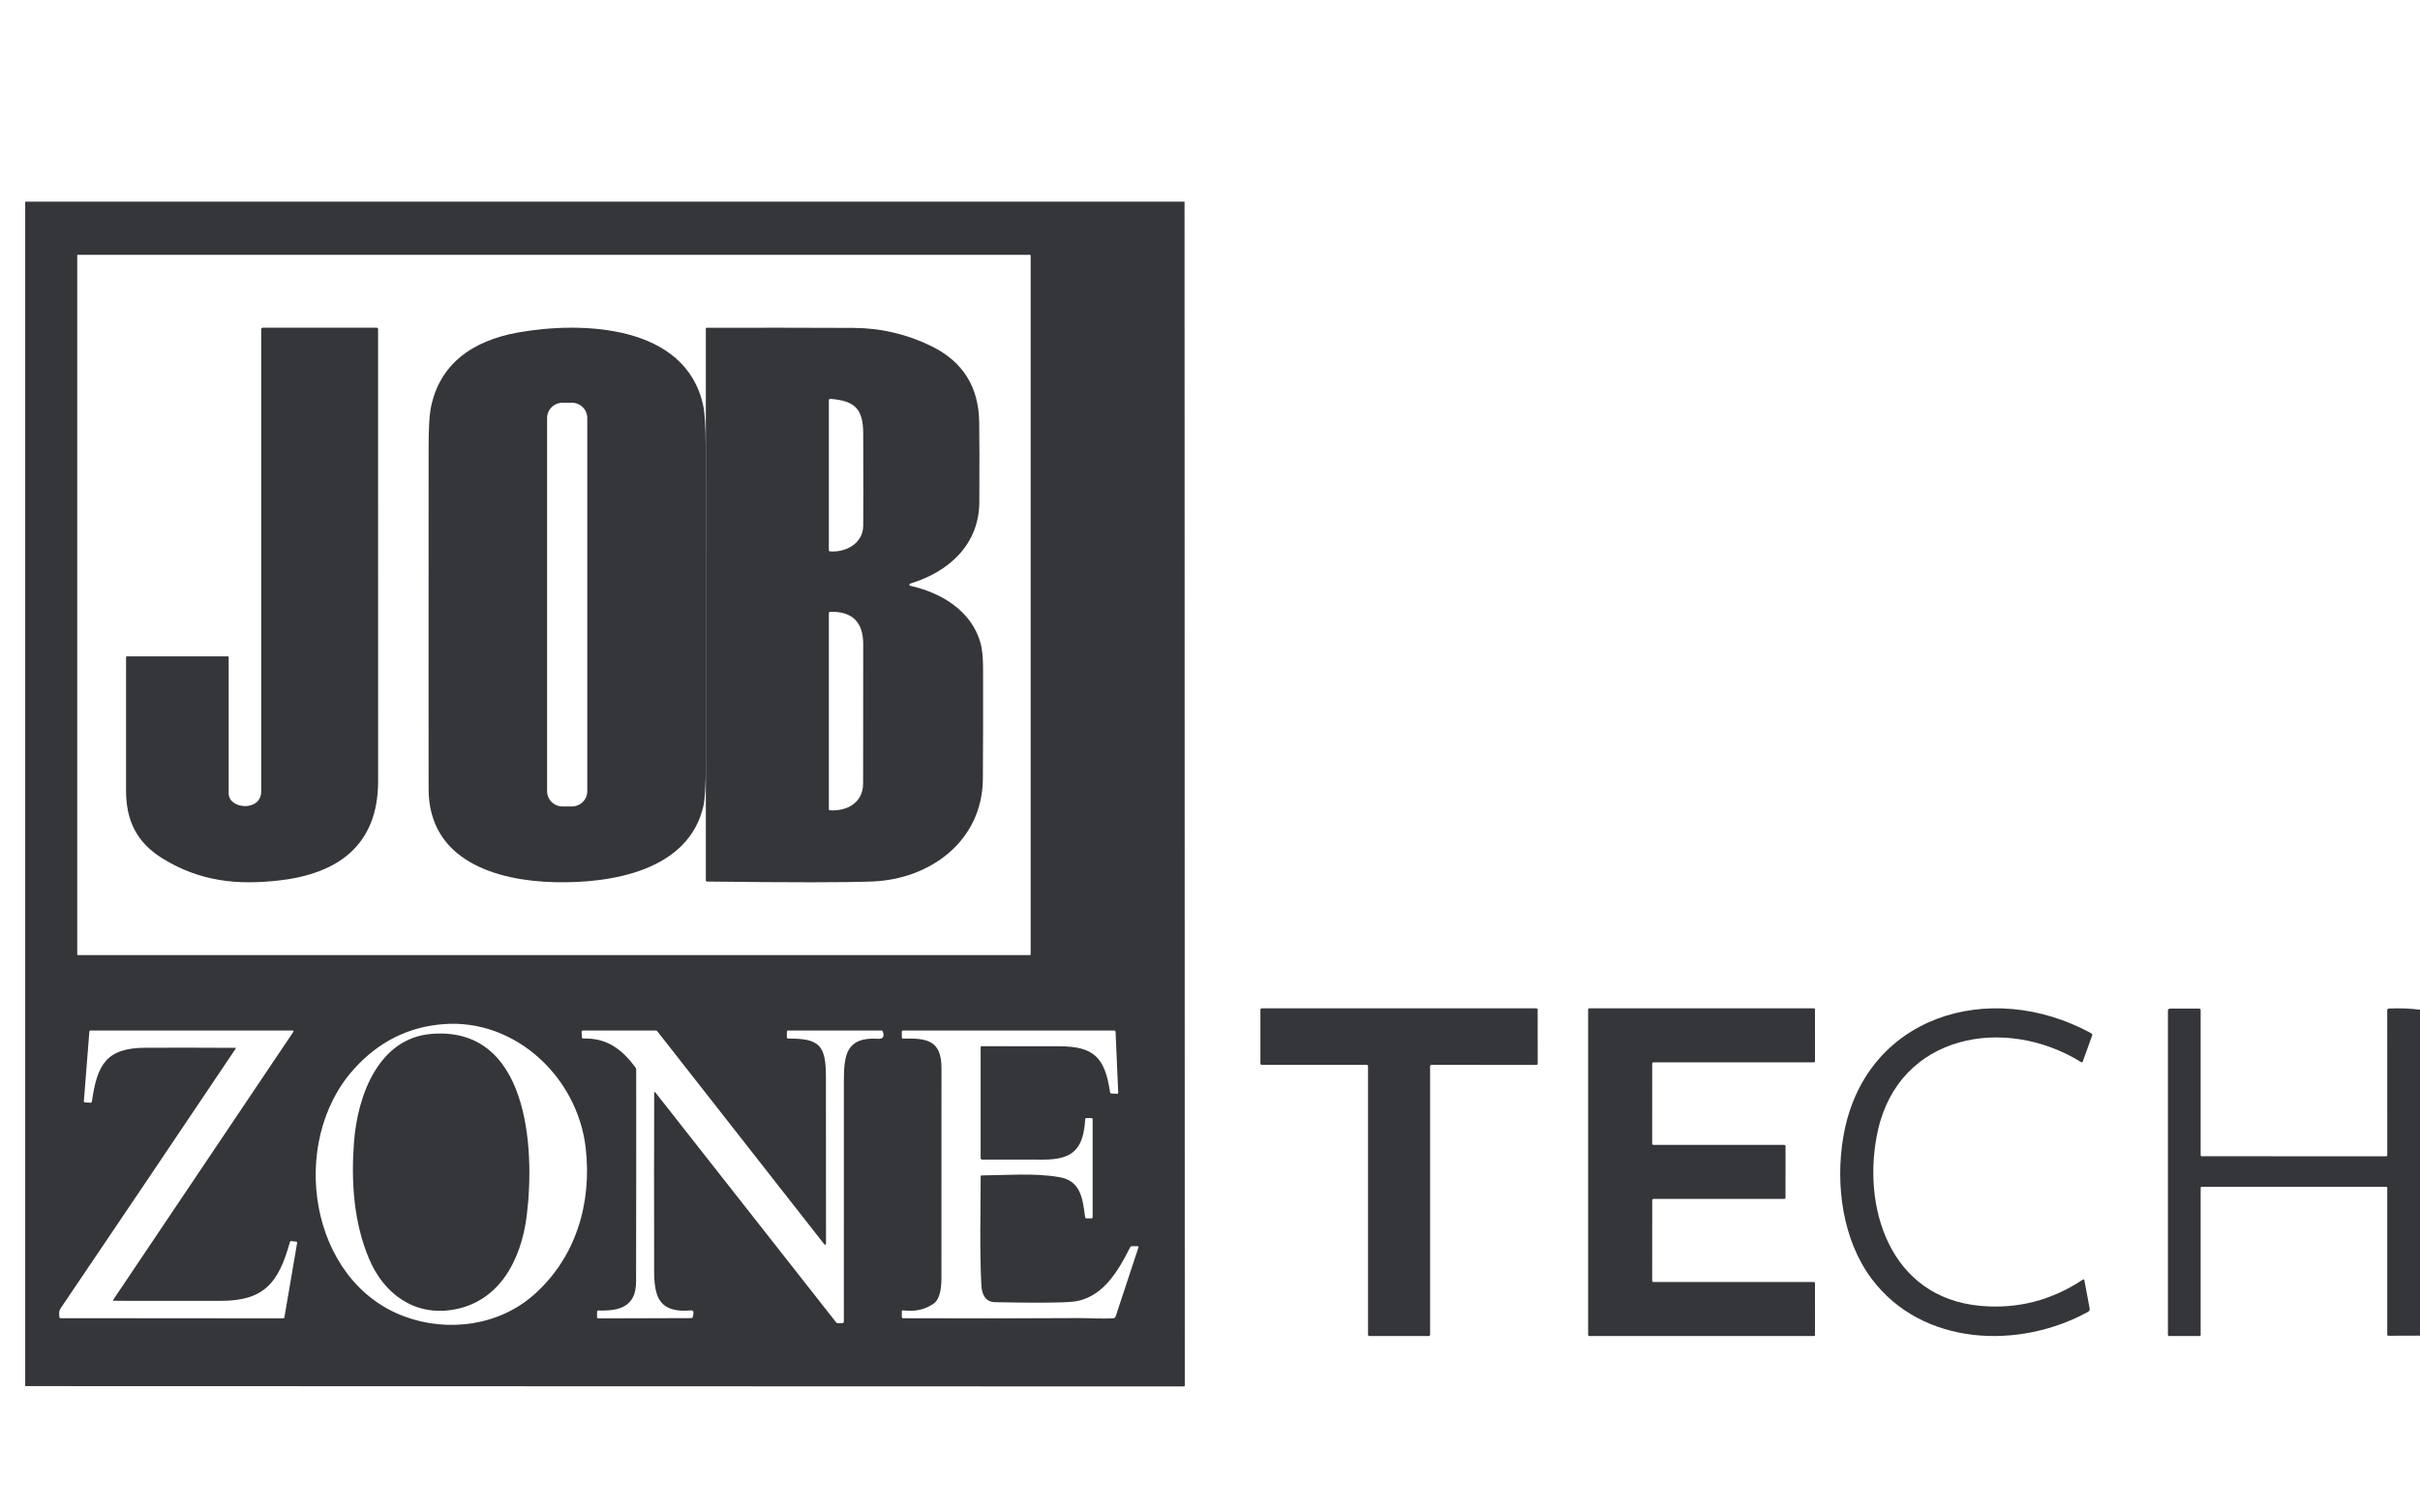 <svg width="96" height="60" viewBox="0 0 96 60" fill="none" xmlns="http://www.w3.org/2000/svg">
<g clip-path="url(#clip0_11010_27948)">
<path d="M1 8H46.99L47 54.961C47 54.971 46.996 54.981 46.989 54.989C46.981 54.996 46.972 55 46.962 55L1 54.987V8ZM40.886 10.132C40.886 10.126 40.884 10.12 40.88 10.116C40.876 10.112 40.871 10.11 40.865 10.11H3.085C3.08 10.11 3.074 10.112 3.07 10.116C3.066 10.12 3.064 10.126 3.064 10.132V37.865C3.064 37.871 3.066 37.877 3.07 37.881C3.074 37.885 3.08 37.887 3.085 37.887H40.865C40.871 37.887 40.876 37.885 40.88 37.881C40.884 37.877 40.886 37.871 40.886 37.865V10.132ZM14.029 42.422C11.433 45.317 12.249 50.829 16.053 52.228C17.763 52.857 19.792 52.599 21.194 51.35C22.844 49.879 23.482 47.741 23.236 45.555C22.92 42.727 20.436 40.408 17.595 40.627C16.193 40.734 15.004 41.333 14.029 42.422ZM9.348 41.601C7.035 45.046 4.716 48.486 2.391 51.922C2.347 51.987 2.335 52.096 2.356 52.248C2.357 52.26 2.362 52.271 2.369 52.279C2.377 52.287 2.386 52.292 2.396 52.292L11.242 52.299C11.251 52.299 11.26 52.294 11.268 52.286C11.275 52.278 11.281 52.266 11.283 52.253L11.782 49.334C11.784 49.325 11.785 49.316 11.785 49.307C11.785 49.298 11.784 49.289 11.783 49.282C11.782 49.275 11.78 49.27 11.777 49.266C11.774 49.261 11.771 49.259 11.768 49.259L11.537 49.231C11.53 49.23 11.522 49.236 11.514 49.249C11.506 49.261 11.499 49.278 11.493 49.297C11.048 50.899 10.468 51.603 8.765 51.605C7.345 51.606 5.933 51.606 4.53 51.603C4.486 51.603 4.476 51.584 4.502 51.547L11.633 40.939C11.66 40.9 11.648 40.88 11.596 40.88H3.595C3.582 40.88 3.57 40.884 3.561 40.892C3.552 40.899 3.546 40.91 3.545 40.921L3.328 43.673C3.327 43.68 3.327 43.687 3.329 43.694C3.33 43.701 3.332 43.708 3.335 43.713C3.338 43.719 3.341 43.723 3.346 43.726C3.35 43.729 3.354 43.731 3.359 43.731L3.6 43.746C3.61 43.747 3.62 43.741 3.629 43.728C3.638 43.716 3.645 43.699 3.648 43.681C3.856 42.24 4.21 41.569 5.772 41.564C6.958 41.56 8.144 41.561 9.331 41.568C9.357 41.568 9.362 41.579 9.348 41.601ZM25.951 43.367C25.951 43.307 25.97 43.301 26.008 43.349L33.162 52.449C33.172 52.461 33.182 52.471 33.192 52.479C33.202 52.486 33.212 52.489 33.22 52.489H33.416C33.423 52.489 33.431 52.488 33.438 52.484C33.446 52.481 33.452 52.476 33.458 52.469C33.463 52.463 33.468 52.455 33.471 52.446C33.474 52.438 33.475 52.429 33.475 52.419C33.475 49.213 33.475 46.03 33.476 42.869C33.477 41.837 33.582 41.133 34.814 41.208C35.029 41.221 35.097 41.124 35.018 40.917C35.014 40.906 35.007 40.897 34.998 40.89C34.99 40.883 34.98 40.88 34.969 40.88H31.273C31.258 40.88 31.243 40.884 31.232 40.892C31.221 40.899 31.215 40.909 31.215 40.92V41.161C31.215 41.172 31.221 41.182 31.232 41.189C31.244 41.196 31.259 41.2 31.275 41.2C32.514 41.195 32.764 41.466 32.764 42.728C32.767 44.937 32.767 47.127 32.767 49.297C32.767 49.397 32.737 49.408 32.675 49.33L26.092 40.932C26.08 40.916 26.067 40.903 26.055 40.894C26.043 40.885 26.033 40.88 26.025 40.88H23.135C23.127 40.88 23.118 40.881 23.11 40.883C23.102 40.885 23.095 40.888 23.09 40.892C23.084 40.896 23.079 40.9 23.076 40.905C23.073 40.91 23.072 40.915 23.072 40.92L23.087 41.162C23.088 41.172 23.096 41.182 23.109 41.189C23.122 41.196 23.14 41.199 23.158 41.199C24.084 41.169 24.689 41.642 25.215 42.353C25.23 42.374 25.238 42.399 25.238 42.426C25.241 45.233 25.239 48.04 25.233 50.847C25.231 51.848 24.557 52.014 23.743 51.986C23.735 51.986 23.728 51.987 23.721 51.989C23.714 51.991 23.708 51.994 23.703 51.997C23.697 52.001 23.693 52.006 23.69 52.011C23.687 52.016 23.686 52.022 23.686 52.027L23.685 52.268C23.685 52.277 23.693 52.285 23.708 52.291C23.723 52.297 23.743 52.3 23.764 52.3L27.44 52.289C27.452 52.289 27.464 52.278 27.475 52.259C27.485 52.24 27.493 52.214 27.497 52.186L27.51 52.082C27.512 52.069 27.511 52.055 27.507 52.042C27.503 52.029 27.497 52.018 27.488 52.008C27.479 51.998 27.468 51.991 27.456 51.986C27.444 51.981 27.432 51.98 27.419 51.981C25.836 52.133 25.952 51.045 25.949 49.898C25.944 47.704 25.945 45.527 25.951 43.367ZM38.939 46.629C39.921 46.62 41.059 46.526 42.023 46.697C42.833 46.84 42.942 47.451 43.046 48.28C43.048 48.294 43.053 48.308 43.061 48.317C43.069 48.327 43.078 48.332 43.088 48.332H43.304C43.315 48.332 43.325 48.327 43.332 48.32C43.34 48.312 43.344 48.302 43.344 48.291V44.395C43.344 44.384 43.34 44.374 43.332 44.367C43.325 44.359 43.315 44.355 43.304 44.355H43.088C43.078 44.355 43.068 44.359 43.061 44.368C43.054 44.376 43.049 44.387 43.049 44.399C42.98 45.595 42.553 46 41.391 46.002C40.571 46.002 39.762 46.002 38.965 46.001C38.948 46.001 38.932 45.995 38.92 45.983C38.908 45.972 38.901 45.957 38.901 45.941V41.548C38.901 41.536 38.906 41.524 38.914 41.516C38.922 41.507 38.933 41.503 38.945 41.503C39.97 41.503 40.998 41.504 42.026 41.506C43.391 41.509 43.829 41.946 44.034 43.319C44.036 43.335 44.041 43.349 44.048 43.36C44.055 43.371 44.063 43.377 44.071 43.377L44.327 43.39C44.331 43.39 44.335 43.389 44.339 43.386C44.343 43.383 44.347 43.379 44.35 43.373C44.353 43.367 44.355 43.361 44.356 43.353C44.358 43.346 44.358 43.338 44.358 43.33L44.255 40.941C44.254 40.925 44.249 40.909 44.24 40.898C44.232 40.886 44.22 40.88 44.209 40.88H35.834C35.819 40.88 35.803 40.884 35.792 40.892C35.781 40.899 35.775 40.909 35.775 40.92V41.161C35.775 41.166 35.777 41.172 35.78 41.177C35.783 41.181 35.788 41.186 35.793 41.19C35.799 41.193 35.806 41.196 35.813 41.198C35.82 41.2 35.828 41.201 35.836 41.2C36.745 41.184 37.347 41.249 37.348 42.366C37.348 45.135 37.348 47.904 37.346 50.674C37.346 51.003 37.322 51.52 37.028 51.722C36.688 51.955 36.289 52.041 35.831 51.981C35.824 51.98 35.817 51.98 35.81 51.981C35.804 51.981 35.797 51.983 35.792 51.986C35.787 51.988 35.783 51.991 35.78 51.995C35.777 51.998 35.775 52.002 35.775 52.007V52.249C35.775 52.255 35.777 52.261 35.78 52.266C35.783 52.272 35.787 52.277 35.792 52.281C35.798 52.285 35.804 52.288 35.811 52.291C35.818 52.293 35.826 52.294 35.833 52.294C38.158 52.304 40.483 52.302 42.808 52.288C43.139 52.285 43.697 52.325 44.166 52.295C44.187 52.294 44.206 52.286 44.223 52.274C44.239 52.261 44.251 52.244 44.257 52.225L45.159 49.493C45.161 49.486 45.162 49.479 45.162 49.473C45.162 49.466 45.16 49.46 45.158 49.454C45.155 49.449 45.151 49.444 45.147 49.441C45.143 49.438 45.138 49.436 45.133 49.436H44.897C44.884 49.436 44.87 49.441 44.859 49.449C44.847 49.457 44.837 49.469 44.83 49.483C44.345 50.45 43.706 51.544 42.512 51.642C42.004 51.684 40.989 51.689 39.466 51.657C39.087 51.649 38.948 51.339 38.93 50.991C38.858 49.558 38.901 48.104 38.902 46.669C38.902 46.658 38.906 46.648 38.913 46.641C38.92 46.634 38.929 46.629 38.939 46.629Z" fill="#35363A"/>
<path d="M22.005 34.996C19.667 34.942 17.012 34.129 17.003 31.311C16.999 29.852 16.999 25.354 17.003 17.818C17.003 17.036 17.03 16.502 17.084 16.214C17.417 14.444 18.741 13.517 20.534 13.193C23.072 12.736 27.206 12.869 27.896 16.09C27.961 16.389 27.993 16.923 27.994 17.692C28 21.917 28.002 26.142 27.998 30.367C27.997 31.164 27.966 31.698 27.905 31.969C27.324 34.538 24.263 35.05 22.005 34.996ZM23.297 16.582C23.297 16.422 23.233 16.267 23.117 16.154C23.002 16.04 22.845 15.976 22.682 15.976H22.319C22.155 15.976 21.999 16.04 21.883 16.154C21.768 16.267 21.703 16.422 21.703 16.582V31.387C21.703 31.548 21.768 31.702 21.883 31.815C21.999 31.929 22.155 31.993 22.319 31.993H22.682C22.845 31.993 23.002 31.929 23.117 31.815C23.233 31.702 23.297 31.548 23.297 31.387V16.582Z" fill="#35363A"/>
<path d="M15 30.984C15.001 33.573 13.354 34.665 11.082 34.926C9.407 35.119 7.931 34.969 6.446 34.054C5.424 33.424 4.997 32.55 5 31.35C5.004 29.59 5.004 27.833 5.001 26.077C5.001 26.067 5.005 26.056 5.013 26.049C5.02 26.041 5.031 26.037 5.041 26.037H9.032C9.042 26.037 9.052 26.041 9.06 26.05C9.067 26.058 9.071 26.07 9.071 26.081C9.071 27.878 9.071 29.674 9.071 31.471C9.072 32.111 10.362 32.209 10.362 31.393C10.362 25.283 10.362 19.171 10.362 13.059C10.362 13.051 10.364 13.044 10.367 13.037C10.37 13.029 10.374 13.023 10.38 13.017C10.385 13.012 10.391 13.008 10.399 13.005C10.406 13.002 10.413 13 10.421 13H14.94C14.947 13 14.955 13.002 14.962 13.005C14.969 13.008 14.976 13.012 14.981 13.017C14.987 13.023 14.991 13.029 14.994 13.037C14.997 13.044 14.998 13.051 14.998 13.059C14.998 19.03 14.999 25.005 15 30.984Z" fill="#35363A"/>
<path d="M36.079 23.175C36.075 23.181 36.073 23.187 36.072 23.194C36.072 23.2 36.072 23.206 36.075 23.212C36.077 23.218 36.081 23.224 36.086 23.228C36.091 23.232 36.097 23.235 36.104 23.237C37.358 23.516 38.549 24.24 38.902 25.525C38.964 25.751 38.996 26.086 38.998 26.53C39.002 27.986 39 29.443 38.99 30.9C38.972 33.346 36.922 34.873 34.617 34.968C33.614 35.01 31.423 35.011 28.045 34.971C28.033 34.971 28.021 34.966 28.013 34.958C28.005 34.95 28 34.938 28 34.926V13.026C28 13.02 28.003 13.014 28.008 13.01C28.012 13.005 28.019 13.003 28.026 13.003C29.968 12.998 31.909 13 33.851 13.008C34.947 13.013 35.984 13.257 36.961 13.738C38.195 14.347 38.823 15.347 38.844 16.737C38.855 17.46 38.857 18.524 38.849 19.928C38.839 21.585 37.66 22.671 36.147 23.138C36.111 23.149 36.088 23.161 36.079 23.175ZM32.919 21.873C33.549 21.924 34.232 21.561 34.243 20.868C34.249 20.46 34.249 19.236 34.243 17.194C34.239 16.213 33.909 15.9 32.94 15.822C32.932 15.821 32.925 15.822 32.917 15.825C32.91 15.828 32.904 15.832 32.898 15.838C32.892 15.843 32.888 15.85 32.885 15.858C32.881 15.866 32.88 15.874 32.88 15.882V21.828C32.88 21.84 32.884 21.851 32.891 21.859C32.898 21.867 32.908 21.872 32.919 21.873ZM34.243 25.542C34.242 24.694 33.813 24.238 32.924 24.272C32.912 24.273 32.901 24.278 32.893 24.287C32.884 24.296 32.88 24.309 32.88 24.321V32.107C32.88 32.116 32.884 32.126 32.892 32.133C32.9 32.14 32.91 32.144 32.922 32.145C33.613 32.188 34.237 31.836 34.239 31.085C34.243 29.237 34.245 27.389 34.243 25.542Z" fill="#35363A"/>
<path d="M74.493 44.855C73.832 47.843 74.949 51.477 78.562 51.803C80.028 51.936 81.383 51.588 82.63 50.76C82.635 50.757 82.64 50.755 82.646 50.754C82.652 50.753 82.658 50.753 82.663 50.755C82.668 50.757 82.673 50.759 82.676 50.763C82.68 50.767 82.682 50.771 82.683 50.776L82.895 51.903C82.9 51.93 82.897 51.957 82.887 51.981C82.877 52.005 82.86 52.025 82.838 52.036C80.105 53.545 76.254 53.406 74.248 50.731C73.094 49.194 72.805 47.008 73.118 45.129C73.92 40.299 78.928 38.787 82.961 40.991C82.976 40.999 82.988 41.012 82.995 41.027C83.001 41.042 83.002 41.058 82.997 41.072L82.62 42.117C82.619 42.122 82.615 42.127 82.611 42.131C82.606 42.135 82.6 42.138 82.594 42.139C82.588 42.141 82.581 42.141 82.574 42.14C82.567 42.138 82.56 42.136 82.554 42.132C79.533 40.262 75.341 41.026 74.493 44.855Z" fill="#35363A"/>
<path d="M50 42.19V40.053C50 40.039 50.005 40.026 50.015 40.016C50.025 40.006 50.038 40 50.052 40H60.945C60.959 40 60.972 40.006 60.982 40.016C60.992 40.026 60.998 40.039 60.998 40.053L61 42.192C61 42.207 60.995 42.22 60.985 42.23C60.975 42.24 60.962 42.246 60.948 42.246L56.783 42.242C56.769 42.242 56.756 42.247 56.746 42.257C56.736 42.267 56.731 42.281 56.731 42.295V52.947C56.731 52.961 56.725 52.974 56.715 52.984C56.705 52.994 56.692 53 56.678 53H54.321C54.307 53 54.294 52.994 54.284 52.984C54.274 52.974 54.269 52.961 54.269 52.947V42.297C54.269 42.283 54.263 42.269 54.253 42.259C54.243 42.249 54.23 42.243 54.216 42.243H50.052C50.038 42.243 50.025 42.238 50.015 42.228C50.005 42.218 50 42.204 50 42.19Z" fill="#35363A"/>
<path d="M65.591 50.858L71.95 50.856C71.956 50.856 71.963 50.857 71.969 50.86C71.975 50.862 71.98 50.866 71.985 50.87C71.989 50.875 71.993 50.88 71.995 50.886C71.998 50.892 71.999 50.898 71.999 50.905L72 52.952C72 52.964 71.995 52.977 71.986 52.986C71.976 52.995 71.964 53 71.951 53H63.049C63.043 53 63.036 52.999 63.03 52.996C63.024 52.994 63.019 52.99 63.014 52.986C63.01 52.981 63.006 52.976 63.004 52.97C63.001 52.964 63 52.958 63 52.952V40.048C63 40.042 63.001 40.036 63.004 40.03C63.006 40.024 63.01 40.019 63.014 40.014C63.019 40.01 63.024 40.006 63.03 40.004C63.036 40.001 63.043 40 63.049 40H71.95C71.963 40 71.975 40.005 71.985 40.014C71.994 40.023 71.999 40.036 71.999 40.048L72 42.095C72 42.101 71.999 42.107 71.996 42.113C71.994 42.119 71.99 42.124 71.986 42.129C71.981 42.133 71.976 42.137 71.97 42.139C71.964 42.142 71.957 42.143 71.951 42.143H65.591C65.585 42.143 65.579 42.144 65.573 42.147C65.567 42.149 65.561 42.153 65.557 42.157C65.552 42.162 65.548 42.167 65.546 42.173C65.543 42.179 65.542 42.185 65.542 42.192L65.541 45.37C65.541 45.383 65.546 45.395 65.556 45.404C65.565 45.413 65.578 45.418 65.591 45.418H70.783C70.79 45.418 70.796 45.42 70.802 45.422C70.808 45.425 70.813 45.428 70.818 45.433C70.822 45.437 70.826 45.442 70.829 45.448C70.831 45.454 70.832 45.461 70.832 45.467L70.83 47.513C70.83 47.526 70.825 47.538 70.815 47.547C70.811 47.552 70.805 47.555 70.799 47.558C70.793 47.56 70.787 47.561 70.781 47.561H65.592C65.579 47.561 65.567 47.566 65.557 47.576C65.548 47.585 65.543 47.597 65.543 47.61L65.541 50.81C65.541 50.816 65.543 50.823 65.545 50.829C65.547 50.834 65.551 50.84 65.556 50.844C65.56 50.849 65.566 50.852 65.572 50.855C65.578 50.857 65.584 50.858 65.591 50.858Z" fill="#35363A"/>
<path d="M96 40.055V52.985L94.743 52.989C94.732 52.989 94.721 52.983 94.713 52.974C94.705 52.965 94.701 52.953 94.701 52.939V47.121C94.701 47.111 94.697 47.1 94.689 47.093C94.682 47.085 94.672 47.081 94.661 47.081H87.339C87.328 47.081 87.318 47.085 87.311 47.093C87.303 47.1 87.299 47.111 87.299 47.121V52.96C87.299 52.97 87.295 52.981 87.288 52.988C87.28 52.996 87.27 53 87.26 53H86.039C86.029 53 86.019 52.994 86.011 52.982C86.004 52.971 86 52.956 86 52.939V40.092C86 40.07 86.008 40.05 86.023 40.034C86.038 40.019 86.058 40.011 86.079 40.011H87.24C87.256 40.011 87.271 40.017 87.282 40.029C87.293 40.04 87.299 40.055 87.299 40.071V45.829C87.299 45.839 87.303 45.849 87.311 45.857C87.318 45.864 87.328 45.868 87.339 45.868L94.666 45.87C94.675 45.87 94.684 45.865 94.691 45.858C94.698 45.85 94.702 45.84 94.702 45.829L94.7 40.071C94.7 40.055 94.707 40.04 94.718 40.028C94.73 40.017 94.746 40.01 94.762 40.009C95.169 39.988 95.582 40.003 96 40.055Z" fill="#35363A"/>
<path d="M17.965 51.957C16.459 52.206 15.235 51.357 14.634 49.921C14.028 48.475 13.926 46.877 14.042 45.317C14.183 43.428 15.032 41.194 17.098 41.016C20.921 40.688 21.24 45.453 20.895 48.229C20.673 50.014 19.786 51.656 17.965 51.957Z" fill="#35363A"/>
</g>
<defs>
<clipPath id="clip0_11010_27948">
<rect width="95" height="47" fill="white" transform="translate(1 8)"/>
</clipPath>
</defs>
</svg>
